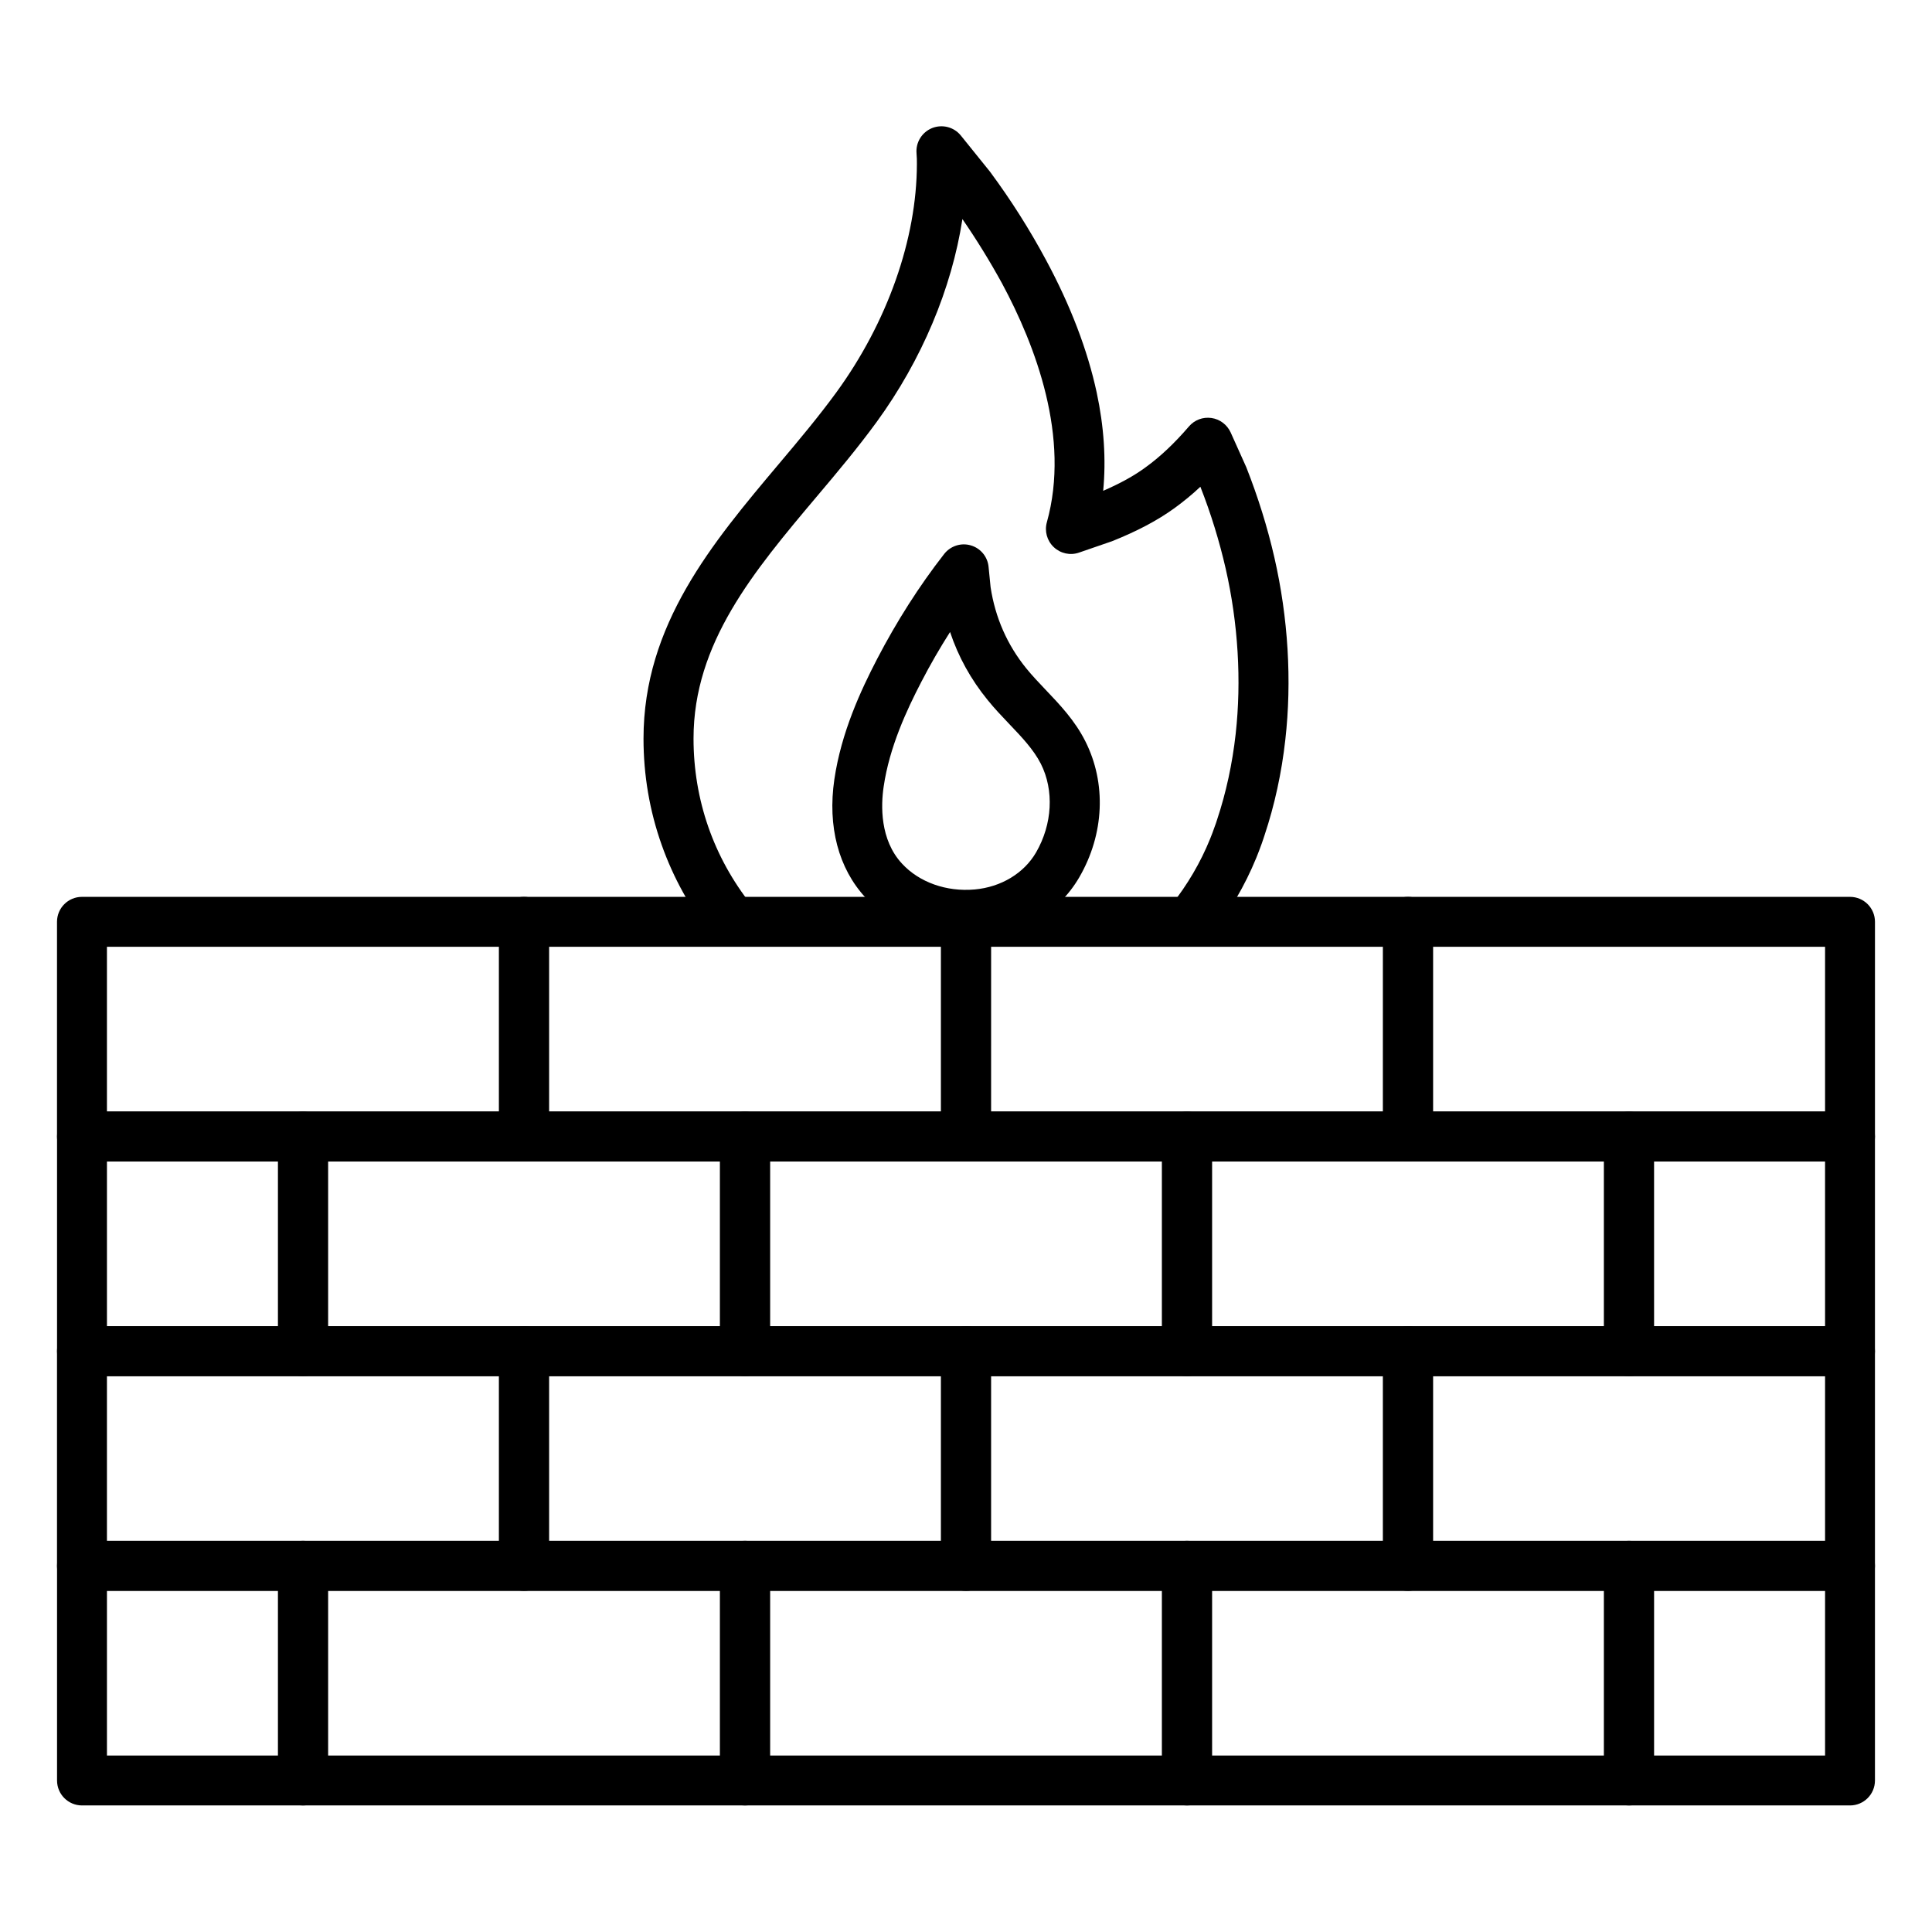<?xml version="1.0" encoding="UTF-8"?>
<!-- Uploaded to: ICON Repo, www.svgrepo.com, Generator: ICON Repo Mixer Tools -->
<svg fill="#000000" width="800px" height="800px" version="1.1" viewBox="144 144 512 512" xmlns="http://www.w3.org/2000/svg">
 <g>
  <path d="m224.3 622.46h-58.57c-3.652 0-6.613-2.961-6.613-6.613v-56.898c0-3.652 2.961-6.613 6.613-6.613h58.566c3.652 0 6.613 2.961 6.613 6.613v56.898c0 3.656-2.957 6.613-6.609 6.613zm-51.957-13.223h45.344v-43.676h-45.344z"/>
  <path d="m341.43 622.46h-117.13c-3.652 0-6.613-2.961-6.613-6.613v-56.898c0-3.652 2.961-6.613 6.613-6.613h117.14c3.652 0 6.613 2.961 6.613 6.613v56.898c-0.004 3.656-2.965 6.613-6.617 6.613zm-110.52-13.223h103.91v-43.676h-103.91z"/>
  <path d="m458.57 622.46h-117.14c-3.652 0-6.613-2.961-6.613-6.613v-56.898c0-3.652 2.961-6.613 6.613-6.613h117.14c3.652 0 6.613 2.961 6.613 6.613v56.898c0 3.656-2.961 6.613-6.613 6.613zm-110.52-13.223h103.91v-43.676h-103.91z"/>
  <path d="m575.7 622.46h-117.14c-3.652 0-6.613-2.961-6.613-6.613v-56.898c0-3.652 2.961-6.613 6.613-6.613h117.14c3.652 0 6.613 2.961 6.613 6.613v56.898c0 3.656-2.961 6.613-6.613 6.613zm-110.52-13.223h103.91v-43.676h-103.91z"/>
  <path d="m634.27 622.46h-58.566c-3.652 0-6.613-2.961-6.613-6.613v-56.898c0-3.652 2.961-6.613 6.613-6.613h58.566c3.652 0 6.613 2.961 6.613 6.613v56.898c0 3.656-2.961 6.613-6.613 6.613zm-51.953-13.223h45.344v-43.676h-45.344z"/>
  <path d="m224.3 508.7h-58.57c-3.652 0-6.613-2.961-6.613-6.613v-56.898c0-3.652 2.961-6.613 6.613-6.613h58.566c3.652 0 6.613 2.961 6.613 6.613v56.898c0 3.652-2.957 6.613-6.609 6.613zm-51.957-13.227h45.344v-43.672h-45.344z"/>
  <path d="m341.43 508.7h-117.13c-3.652 0-6.613-2.961-6.613-6.613v-56.898c0-3.652 2.961-6.613 6.613-6.613h117.14c3.652 0 6.613 2.961 6.613 6.613v56.898c-0.004 3.652-2.965 6.613-6.617 6.613zm-110.52-13.227h103.91v-43.672h-103.91z"/>
  <path d="m458.57 508.7h-117.14c-3.652 0-6.613-2.961-6.613-6.613v-56.898c0-3.652 2.961-6.613 6.613-6.613h117.14c3.652 0 6.613 2.961 6.613 6.613v56.898c0 3.652-2.961 6.613-6.613 6.613zm-110.52-13.227h103.91v-43.672h-103.91z"/>
  <path d="m575.7 508.7h-117.14c-3.652 0-6.613-2.961-6.613-6.613v-56.898c0-3.652 2.961-6.613 6.613-6.613h117.14c3.652 0 6.613 2.961 6.613 6.613v56.898c0 3.652-2.961 6.613-6.613 6.613zm-110.52-13.227h103.91v-43.672h-103.91z"/>
  <path d="m634.27 508.7h-58.566c-3.652 0-6.613-2.961-6.613-6.613v-56.898c0-3.652 2.961-6.613 6.613-6.613h58.566c3.652 0 6.613 2.961 6.613 6.613v56.898c0 3.652-2.961 6.613-6.613 6.613zm-51.953-13.227h45.344l-0.004-43.672h-45.344z"/>
  <path d="m282.86 565.59h-117.14c-3.652 0-6.613-2.961-6.613-6.613v-56.898c0-3.652 2.961-6.613 6.613-6.613h117.14c3.652 0 6.613 2.961 6.613 6.613v56.898c0 3.621-2.961 6.613-6.613 6.613zm-110.52-13.223h103.91v-43.676h-103.91z"/>
  <path d="m400 565.59h-117.14c-3.652 0-6.613-2.961-6.613-6.613v-56.898c0-3.652 2.961-6.613 6.613-6.613h117.14c3.652 0 6.613 2.961 6.613 6.613v56.898c-0.004 3.652-2.961 6.613-6.613 6.613zm-110.52-13.223h103.91v-43.676h-103.91z"/>
  <path d="m517.13 565.59h-117.13c-3.652 0-6.613-2.961-6.613-6.613v-56.898c0-3.652 2.961-6.613 6.613-6.613h117.14c3.652 0 6.613 2.961 6.613 6.613v56.898c-0.004 3.652-2.965 6.613-6.617 6.613zm-110.52-13.223h103.91v-43.676h-103.91z"/>
  <path d="m634.27 565.59h-117.14c-3.652 0-6.613-2.961-6.613-6.613v-56.898c0-3.652 2.961-6.613 6.613-6.613h117.14c3.652 0 6.613 2.961 6.613 6.613v56.898c0 3.652-2.961 6.613-6.613 6.613zm-110.52-13.223h103.91v-43.676h-103.91z"/>
  <path d="m282.86 451.8h-117.14c-3.652 0-6.613-2.961-6.613-6.613v-56.898c0-3.652 2.961-6.613 6.613-6.613h117.14c3.652 0 6.613 2.961 6.613 6.613v56.898c0 3.652-2.961 6.613-6.613 6.613zm-110.52-13.227h103.91v-43.672h-103.91z"/>
  <path d="m400 451.8h-117.14c-3.652 0-6.613-2.961-6.613-6.613v-56.898c0-3.652 2.961-6.613 6.613-6.613h117.14c3.652 0 6.613 2.961 6.613 6.613v56.898c-0.004 3.652-2.961 6.613-6.613 6.613zm-110.52-13.227h103.91v-43.672h-103.91z"/>
  <path d="m517.13 451.8h-117.13c-3.652 0-6.613-2.961-6.613-6.613v-56.898c0-3.652 2.961-6.613 6.613-6.613h117.14c3.652 0 6.613 2.961 6.613 6.613v56.898c-0.004 3.652-2.965 6.613-6.617 6.613zm-110.52-13.227h103.91l0.004-43.672h-103.91z"/>
  <path d="m634.27 451.8h-117.14c-3.652 0-6.613-2.961-6.613-6.613l0.004-56.898c0-3.652 2.961-6.613 6.613-6.613h117.14c3.652 0 6.613 2.961 6.613 6.613v56.898c-0.004 3.652-2.965 6.613-6.617 6.613zm-110.52-13.227h103.91v-43.672h-103.91z"/>
  <path d="m337.9 394.58c-1.953 0-3.871-0.852-5.195-2.519-5.762-7.305-10.266-15.43-13.352-24.152-3.211-9.035-4.816-18.516-4.816-28.184 0-30.164 18.23-51.828 35.863-72.77 5.449-6.453 10.578-12.594 15.207-18.926 13.57-18.609 21.348-40.684 21.379-60.582 0-0.852 0-1.859-0.094-2.801-0.25-2.898 1.418-5.606 4.125-6.707 2.707-1.07 5.793-0.285 7.621 1.984l7.746 9.605c0.062 0.062 0.125 0.156 0.156 0.219 5.352 7.242 10.297 15.02 14.641 23.113 6.519 12.09 11.02 23.898 13.445 35.109 1.953 9.102 2.519 17.82 1.73 26.105 4.473-1.953 8.062-3.906 11.117-6.141 3.938-2.832 7.746-6.422 11.617-10.926 1.48-1.73 3.715-2.551 5.953-2.234 2.234 0.316 4.156 1.762 5.102 3.84l4.031 8.973c0.031 0.094 0.094 0.188 0.125 0.285 3.086 7.84 5.606 15.902 7.43 23.898 3.652 15.965 4.66 32.652 2.898 48.238-0.977 8.785-2.832 17.32-5.512 25.348-0.219 0.723-0.504 1.48-0.754 2.234-0.441 1.258-0.945 2.519-1.418 3.715-3.055 7.461-7.148 14.422-12.156 20.75-2.266 2.867-6.422 3.336-9.289 1.07-2.867-2.266-3.336-6.422-1.07-9.289 4.25-5.352 7.715-11.242 10.266-17.539 0.41-1.008 0.82-2.078 1.195-3.18 0.25-0.66 0.473-1.289 0.66-1.922 2.394-7.18 4.031-14.801 4.914-22.672 1.574-14.137 0.66-29.285-2.644-43.832-1.668-7.273-3.906-14.578-6.707-21.695-2.234 2.109-4.535 3.969-6.863 5.668-4.535 3.273-9.824 6.078-16.594 8.785-0.094 0.031-0.188 0.062-0.285 0.094l-8.406 2.898c-2.332 0.82-4.914 0.25-6.707-1.449-1.793-1.699-2.488-4.219-1.828-6.582 6.266-22.449-2.992-46.793-11.871-63.293-3.203-5.848-6.731-11.578-10.508-17.059-2.832 18.391-10.77 37.344-22.734 53.781-4.914 6.738-10.422 13.32-15.777 19.648-16.848 19.996-32.746 38.918-32.746 64.234 0 16.184 5.289 31.457 15.336 44.113 2.266 2.867 1.793 7.023-1.07 9.289-1.262 0.98-2.711 1.453-4.16 1.453z"/>
  <path d="m400 393.04c-10.266 0-20.027-4.062-26.641-11.18-7.148-7.715-10.078-18.828-8.25-31.301 1.828-12.469 7.023-23.617 11.336-31.93 5.195-9.98 11.148-19.332 17.758-27.805 1.668-2.141 4.473-3.055 7.055-2.297 2.613 0.754 4.473 3.023 4.723 5.699l0.535 5.383c1.227 8.062 4.41 15.305 9.477 21.539 1.512 1.859 3.211 3.652 5.008 5.543 3.84 4.031 7.84 8.219 10.613 13.73 5.637 11.148 5.039 24.656-1.605 36.086-5.383 9.258-15.305 15.367-26.543 16.375-1.168 0.125-2.332 0.156-3.465 0.156zm-4.223-81.555c-2.707 4.25-5.258 8.66-7.621 13.227-3.84 7.398-8.438 17.223-9.98 27.773-0.723 4.879-1.039 14.043 4.879 20.402 4.566 4.945 11.777 7.496 19.238 6.832 6.992-0.629 13.066-4.281 16.281-9.824 4.312-7.461 4.816-16.438 1.258-23.488-1.922-3.777-5.07-7.086-8.406-10.578-1.891-1.984-3.871-4.062-5.699-6.328-4.438-5.449-7.773-11.465-9.949-18.016z"/>
 </g>
</svg>